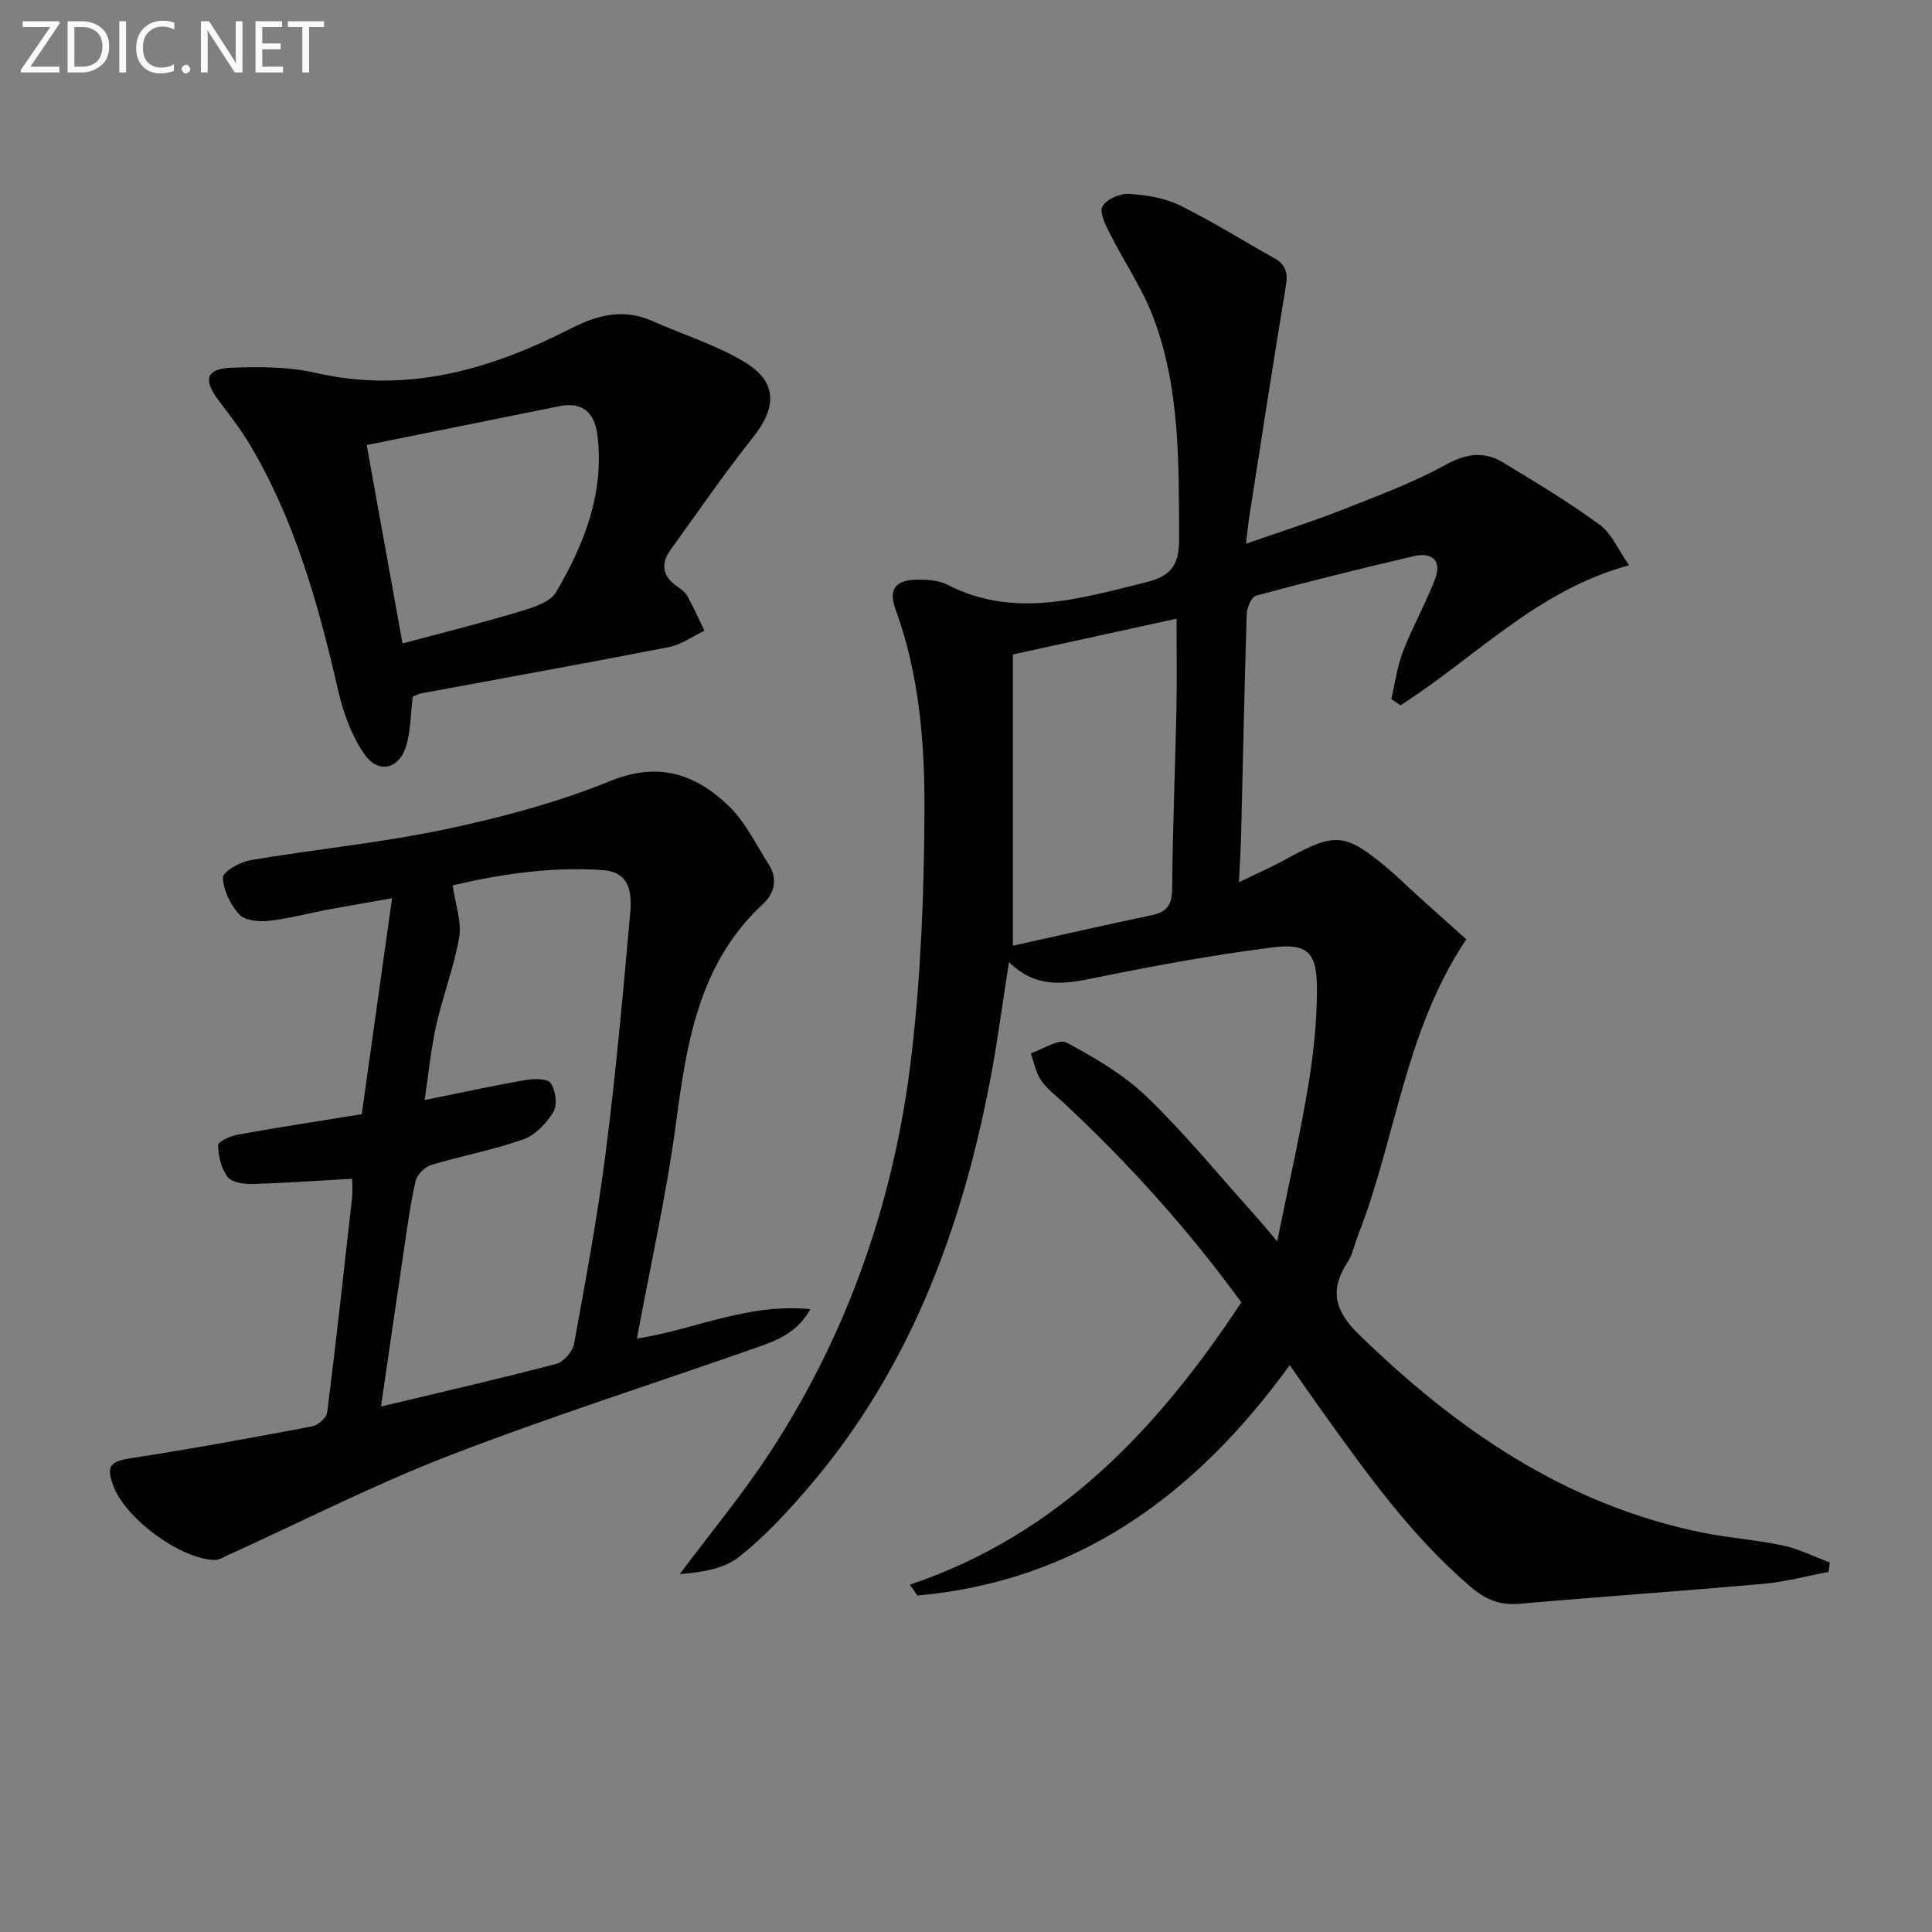 <svg enable-background="new 0 0 400 400" viewBox="0 0 400 400" xmlns="http://www.w3.org/2000/svg"><rect x="0" y="0" width="400" height="400" fill="#808080" stroke="none"/><path d="m378.57 325.45c-4.49.84-8.94 2.05-13.46 2.46-16.88 1.51-33.8 2.67-50.68 4.15-3.99.35-6.99-1-9.92-3.5-12.29-10.49-21.56-23.51-30.87-36.51-2.11-2.95-4.17-5.93-6.62-9.41-19.46 26.88-43.93 44.72-77.08 47.7-.52-.75-1.04-1.5-1.55-2.25 30.77-10.37 51.38-32.31 68.61-58.45-11.01-15.14-23.36-28.82-36.92-41.44-1.58-1.47-3.39-2.82-4.57-4.58-1.07-1.6-1.43-3.68-2.1-5.55 2.51-.82 5.79-3.08 7.4-2.22 5.92 3.16 11.93 6.7 16.72 11.32 7.88 7.61 14.85 16.16 22.19 24.33 1.32 1.47 2.56 2.99 4.71 5.51 2.3-11.37 4.65-21.64 6.39-32 1.12-6.7 1.85-13.54 1.84-20.32-.01-7.54-1.96-9.47-9.31-8.53-12.16 1.56-24.26 3.76-36.28 6.22-6.38 1.31-12.39 2.5-18.17-3.19-1.38 8.76-2.39 16.56-3.86 24.26-5.94 31.15-16.76 60.18-37.74 84.6-4.44 5.16-9.13 10.28-14.48 14.42-3.21 2.49-7.91 3.07-12.09 3.44 6.31-8.46 13.09-16.6 18.84-25.43 16.34-25.08 25.8-52.84 29.2-82.43 1.91-16.63 2.56-33.47 2.63-50.22.06-14.07-1.07-28.21-6-41.71-1.5-4.1 0-6.04 4.37-6.1 2.12-.03 4.51.09 6.33 1.02 13.87 7.11 27.41 2.91 41.16-.48 5.39-1.33 6.9-3.76 6.87-9.15-.1-15.5.23-31.04-5.38-45.77-2.27-5.98-5.99-11.39-8.89-17.15-.91-1.81-2.28-4.38-1.63-5.71.73-1.47 3.58-2.74 5.42-2.64 3.58.2 7.39.81 10.57 2.36 6.7 3.27 13.04 7.29 19.57 10.93 2.37 1.32 2.9 3 2.45 5.71-2.64 15.88-5.08 31.8-7.57 47.71-.25 1.61-.39 3.23-.69 5.72 7.07-2.47 13.51-4.5 19.78-6.97 7.26-2.85 14.65-5.59 21.46-9.33 4.32-2.37 8.03-2.93 12.04-.49 6.75 4.11 13.56 8.19 19.92 12.85 2.48 1.81 3.83 5.16 6.1 8.4-19.11 5.19-31.94 19.21-47.31 28.98-.64-.42-1.29-.85-1.93-1.27.79-3.32 1.24-6.77 2.46-9.92 1.97-5.08 4.68-9.88 6.63-14.97 1.44-3.74-.62-5.58-4.3-4.73-10.97 2.55-21.91 5.28-32.79 8.21-.94.25-1.88 2.48-1.92 3.82-.48 15.14-.78 30.28-1.15 45.42-.07 2.96-.26 5.92-.46 10.08 3.65-1.77 6.73-3.11 9.65-4.72 10.36-5.69 12.26-5.57 21.25 1.94 1.91 1.6 3.67 3.39 5.53 5.06 3.46 3.13 6.95 6.23 10.64 9.54-12.81 19.13-14.55 41.28-22.41 61.27-.73 1.85-1.09 3.92-2.15 5.55-3.75 5.75-2.76 10.03 2.26 14.93 20.28 19.76 42.85 35.31 71.11 41.08 5.52 1.13 11.2 1.49 16.71 2.67 3.35.72 6.5 2.32 9.75 3.52-.08.66-.18 1.31-.28 1.96zm-168.86-129.65c9.43-2.09 19.06-4.29 28.74-6.32 3.15-.66 4.2-2.15 4.23-5.43.11-12.47.63-24.93.89-37.4.13-6.07.02-12.15.02-18.56-11.34 2.48-22.29 4.88-33.88 7.41z" fill="#010100"/><path d="m131.87 277.13c11.86-1.82 22.93-7.38 35.9-6.08-2.61 4.75-6.72 6.4-10.82 7.84-21.3 7.49-42.85 14.33-63.9 22.46-15.6 6.03-30.57 13.68-45.82 20.61-.88.4-1.8 1.02-2.7 1.01-6.95-.05-18.45-8.44-21.01-15.21-1.66-4.39-.72-5.2 3.93-5.91 12.43-1.91 24.8-4.19 37.15-6.53 1.23-.23 3-1.78 3.14-2.89 1.87-14.82 3.5-29.67 5.16-44.52.14-1.3.02-2.63.02-3.86-7.04.39-13.89.89-20.75 1.08-1.73.05-4.2-.33-5.06-1.47-1.31-1.75-1.91-4.31-1.97-6.55-.02-.72 2.56-1.93 4.07-2.2 8.31-1.49 16.66-2.77 25.69-4.23 2.07-14.73 4.1-29.23 6.27-44.71-5.08.9-9.26 1.6-13.41 2.38-4.08.77-8.11 1.87-12.22 2.31-2 .21-4.86-.08-6.01-1.35-1.82-2.01-3.3-5.01-3.38-7.63-.04-1.18 3.53-3.22 5.68-3.59 13.41-2.27 27.02-3.58 40.31-6.38 11.63-2.45 23.29-5.57 34.27-10.03 9.93-4.03 17.53-1.42 24.35 5.07 3.5 3.32 5.71 8.03 8.38 12.19 1.9 2.96 1.25 5.96-1.14 8.18-13.36 12.38-15.84 28.83-18.08 45.7-1.96 14.6-5.23 29.04-8.05 44.31zm-52.99 14.08c12.54-3 24.49-5.74 36.34-8.85 1.51-.4 3.34-2.58 3.64-4.18 2.41-13.21 4.88-26.43 6.57-39.75 2.1-16.46 3.59-33.01 5.06-49.55.35-3.96-.08-8.34-5.66-8.73-10.95-.77-21.62.92-31.11 3.16.57 3.99 1.9 7.52 1.35 10.73-1.05 6.16-3.38 12.1-4.75 18.22-1.1 4.91-1.58 9.96-2.41 15.49 7.47-1.51 14.1-2.96 20.78-4.12 1.76-.31 4.63-.38 5.31.6 1.03 1.49 1.45 4.51.58 5.96-1.4 2.35-3.74 4.82-6.23 5.7-6.22 2.2-12.78 3.4-19.11 5.32-1.32.4-2.9 2.02-3.2 3.34-1.08 4.68-1.7 9.47-2.41 14.22-1.59 10.67-3.13 21.32-4.75 32.44z" fill="#010100"/><path d="m85.45 144.25c-.44 3.73-.44 6.94-1.27 9.92-1.41 5.06-5.81 6.22-8.77 1.94-2.63-3.81-4.34-8.55-5.39-13.12-4.11-17.87-8.97-35.43-18.52-51.31-1.88-3.12-4.17-6-6.35-8.93-3.13-4.2-2.44-6.43 2.79-6.62 5.78-.21 11.79-.23 17.37 1.06 19 4.37 36.25-.69 52.83-9.15 5.72-2.92 11.02-4.21 17.02-1.54 6.34 2.82 13.11 4.91 19 8.46 6.81 4.1 6.69 9.36 1.75 15.58-5.97 7.51-11.41 15.45-17.04 23.24-2.1 2.9-1.78 5.48 1.28 7.6.81.56 1.71 1.21 2.17 2.04 1.29 2.33 2.37 4.77 3.53 7.17-2.46 1.16-4.81 2.88-7.39 3.39-17.09 3.34-34.23 6.41-51.35 9.59-.62.12-1.2.49-1.66.68zm-2.11-11.03c8.46-2.27 16.32-4.22 24.06-6.55 2.79-.84 6.48-1.93 7.74-4.09 5.84-9.96 10.05-20.59 8.54-32.54-.56-4.44-2.94-6.93-7.78-5.96-13.21 2.65-26.42 5.32-39.98 8.06 2.47 13.66 4.9 27.1 7.42 41.08z" fill="#010100"/><g fill="#fafafa"><path d="m12.4 4.8-6.1 9h6v1.2h-8v-.5l6.1-8.9h-5.7v-1.2h7.6v.4z"/><path d="m14 15v-10.6h3c1.6 0 2.9.5 4 1.4s1.6 2.2 1.6 3.8-.5 3-1.6 3.9-2.4 1.5-4 1.5zm1.4-9.4v8.2h1.6c1.3 0 2.4-.4 3.1-1.1s1.1-1.8 1.1-3.1-.4-2.3-1.2-3-1.8-1-3.1-1z"/><path d="m26.1 4.4v10.6h-1.4v-10.6z"/><path d="m36.1 14.6c-.8.4-1.8.6-2.9.6-1.5 0-2.7-.5-3.6-1.4s-1.4-2.2-1.4-3.8c0-1.7.5-3.1 1.5-4.1s2.3-1.6 3.9-1.6c1 0 1.8.1 2.5.4v1.4c-.8-.4-1.6-.6-2.5-.6-1.2 0-2.1.4-2.9 1.2s-1.1 1.8-1.1 3.2c0 1.3.3 2.3 1 3s1.6 1.1 2.7 1.1c1 0 2-.2 2.7-.7v1.3z"/><path d="m37.6 14.3c0-.2.1-.5.3-.6s.4-.3.6-.3c.3 0 .5.1.6.3s.3.4.3.6-.1.4-.3.6-.4.3-.6.3c-.3 0-.5-.1-.6-.3s-.3-.4-.3-.6z"/><path d="m50.2 15h-1.6l-5.3-8.2c-.2-.2-.3-.5-.4-.7 0 .2.1.7.1 1.5v7.4h-1.4v-10.6h1.7l5.2 8.1c.2.4.4.6.4.7 0-.3-.1-.8-.1-1.5v-7.3h1.4z"/><path d="m58.6 15h-5.7v-10.6h5.5v1.2h-4.1v3.4h3.8v1.2h-3.8v3.6h4.3z"/><path d="m67.1 5.6h-3.1v9.4h-1.4v-9.4h-3v-1.2h7.5z"/></g></svg>
